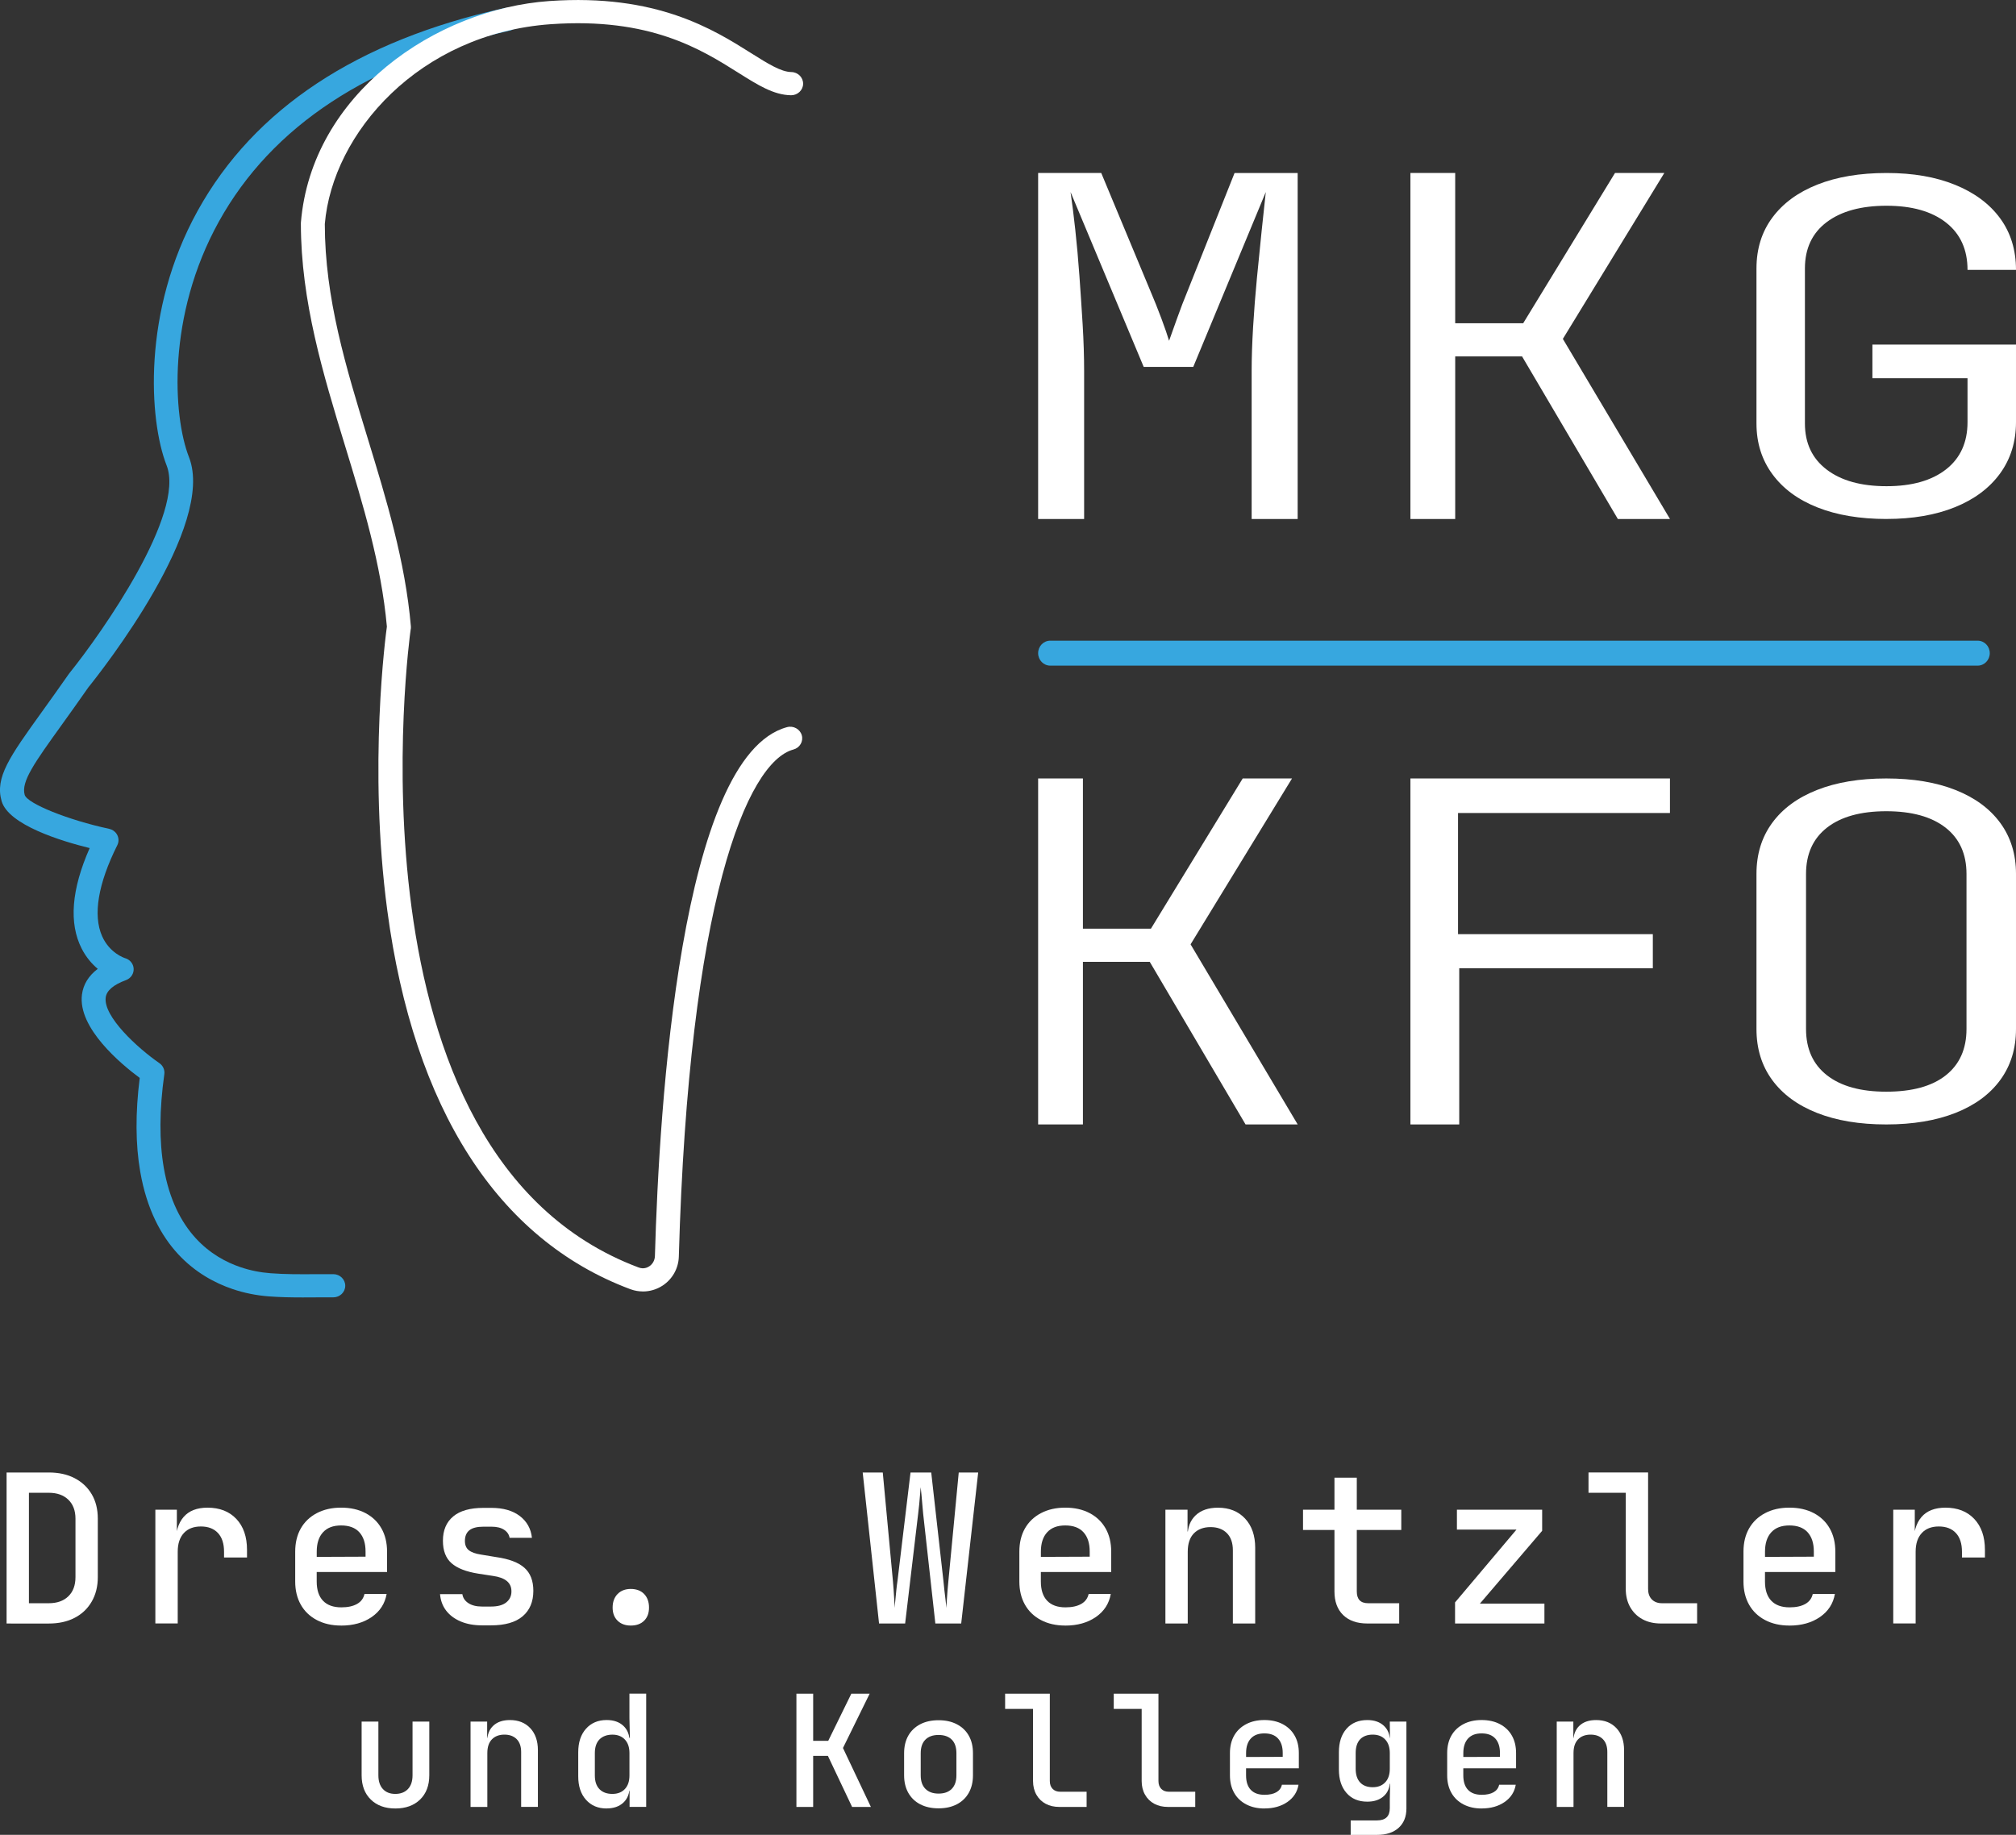 <?xml version="1.0" encoding="UTF-8"?>
<svg id="Ebene_2" data-name="Ebene 2" xmlns="http://www.w3.org/2000/svg" viewBox="0 0 704.09 640.95">
  <rect x="0" y="0" width="704.09" height="640.95" fill="#333333" stroke="none"/>
  <defs>
    <style>
      .cls-1 {
        fill: #fff;
      }

      .cls-2 {
        fill: #37a7df;
      }
    </style>
  </defs>
  <g id="Ebene_1-2" data-name="Ebene 1">
    <g>
      <path class="cls-1" d="M492.59,181.29V60.43h15.64v52.48h23.75l32.06-52.48h17.22l-35.43,57.95,37.41,62.91h-18.21l-33.45-56.79h-23.35v56.79h-15.64Z"/>
      <path class="cls-1" d="M658.88,181.29c-9.29,0-17.32-1.35-24.11-4.03-6.79-2.68-12.04-6.55-15.75-11.6-3.72-5.05-5.57-10.96-5.57-17.73v-54.15c0-6.87,1.85-12.81,5.57-17.8,3.71-5,8.96-8.84,15.75-11.52,6.78-2.68,14.82-4.03,24.11-4.03s17.11,1.37,23.89,4.11c6.78,2.74,12.04,6.64,15.75,11.68,3.71,5.05,5.57,11.07,5.57,18.05h-16.93c0-7.09-2.5-12.59-7.5-16.52-5-3.92-11.93-5.88-20.79-5.88s-15.83,1.91-20.89,5.72c-5.07,3.82-7.61,9.21-7.61,16.19v54.15c0,6.88,2.53,12.25,7.61,16.11,5.07,3.87,12.03,5.8,20.89,5.8s15.78-1.96,20.79-5.88c5-3.92,7.5-9.43,7.5-16.52v-15.31h-33.22v-11.76h50.15v27.07c0,6.87-1.86,12.87-5.57,17.97-3.72,5.1-8.97,9.02-15.75,11.76-6.78,2.74-14.75,4.11-23.89,4.11Z"/>
      <path class="cls-1" d="M492.59,392.79v-120.86h90.64v12.07h-74.01v42.32h68.03v11.91h-67.61v54.56h-17.06Z"/>
      <path class="cls-1" d="M658.77,392.79c-9.34,0-17.41-1.35-24.19-4.03-6.79-2.68-12.01-6.53-15.66-11.52-3.65-5-5.47-10.93-5.47-17.81v-54.15c0-6.87,1.82-12.81,5.47-17.8,3.65-5,8.87-8.84,15.66-11.52,6.78-2.68,14.85-4.03,24.19-4.03s17.41,1.34,24.19,4.03c6.79,2.69,12,6.53,15.65,11.52,3.65,5,5.48,10.93,5.48,17.8v54.15c0,6.88-1.83,12.81-5.48,17.81-3.65,5-8.87,8.84-15.65,11.52-6.79,2.68-14.85,4.03-24.19,4.03Zm0-11.44c9.05,0,15.99-1.9,20.8-5.72,4.82-3.81,7.23-9.21,7.23-16.19v-54.15c0-6.98-2.45-12.38-7.33-16.19-4.89-3.81-11.79-5.72-20.69-5.72s-15.8,1.91-20.69,5.72c-4.89,3.82-7.33,9.21-7.33,16.19v54.15c0,6.99,2.44,12.38,7.33,16.19,4.89,3.82,11.78,5.72,20.69,5.72Z"/>
      <g>
        <g>
          <path class="cls-1" d="M2.3,567.12v-52.75h14.74c3.47,0,6.48,.66,9.03,1.99,2.55,1.33,4.54,3.19,5.96,5.6,1.42,2.41,2.13,5.25,2.13,8.53v20.45c0,3.23-.71,6.07-2.13,8.53-1.42,2.46-3.41,4.35-5.96,5.67-2.55,1.33-5.56,1.99-9.03,1.99H2.3Zm7.8-7.08h6.94c2.89,0,5.17-.81,6.83-2.42,1.66-1.61,2.49-3.84,2.49-6.68v-20.45c0-2.79-.83-5-2.49-6.61-1.66-1.61-3.94-2.42-6.83-2.42h-6.94v38.59Z"/>
          <path class="cls-1" d="M54.26,567.12v-39.74h7.51v7.59h1.88l-2.38,4.7c0-4.29,.94-7.53,2.82-9.72,1.88-2.19,4.67-3.29,8.38-3.29,4.24,0,7.6,1.31,10.08,3.94,2.48,2.63,3.72,6.23,3.72,10.8v2.67h-8.02v-2.02c0-2.84-.71-5.02-2.13-6.54-1.42-1.52-3.41-2.28-5.96-2.28s-4.54,.77-5.96,2.31c-1.42,1.54-2.13,3.71-2.13,6.5v25.07h-7.8Z"/>
          <path class="cls-1" d="M119.14,567.84c-3.23,0-6.06-.64-8.49-1.92-2.43-1.28-4.3-3.07-5.6-5.38-1.3-2.31-1.95-5.01-1.95-8.09v-10.4c0-3.13,.65-5.84,1.95-8.13,1.3-2.29,3.17-4.07,5.6-5.35,2.43-1.28,5.26-1.92,8.49-1.92s6.12,.64,8.53,1.92c2.41,1.28,4.26,3.06,5.56,5.35,1.3,2.29,1.95,5,1.95,8.13v7.08h-24.57v3.32c0,2.94,.73,5.18,2.2,6.72,1.47,1.54,3.6,2.31,6.4,2.31,2.26,0,4.09-.4,5.49-1.19,1.4-.79,2.26-1.96,2.6-3.5h7.73c-.58,3.37-2.31,6.06-5.2,8.06-2.89,2-6.46,3-10.69,3Zm8.53-23.41v-2.46c0-2.89-.72-5.13-2.17-6.72-1.44-1.59-3.57-2.38-6.36-2.38s-4.85,.79-6.32,2.38c-1.47,1.59-2.2,3.85-2.2,6.79v1.81l17.63-.07-.58,.65Z"/>
          <path class="cls-1" d="M168.35,567.77c-2.84,0-5.34-.46-7.48-1.37-2.14-.91-3.83-2.18-5.06-3.79-1.23-1.61-1.94-3.53-2.13-5.74h7.8c.19,1.3,.89,2.35,2.1,3.14,1.2,.79,2.79,1.19,4.77,1.19h3.11c2.36,0,4.14-.48,5.35-1.45,1.2-.96,1.81-2.24,1.81-3.83s-.54-2.76-1.63-3.65c-1.08-.89-2.69-1.48-4.81-1.77l-5.13-.79c-4.24-.67-7.36-1.89-9.36-3.65-2-1.76-3-4.37-3-7.84,0-3.66,1.19-6.49,3.58-8.49,2.38-2,5.91-3,10.59-3h2.75c4.14,0,7.45,.95,9.94,2.85,2.48,1.9,3.89,4.44,4.23,7.62h-7.8c-.19-1.16-.83-2.1-1.92-2.82-1.08-.72-2.56-1.08-4.44-1.08h-2.75c-2.27,0-3.91,.42-4.95,1.26-1.04,.84-1.55,2.08-1.55,3.72,0,1.45,.46,2.53,1.37,3.25,.91,.72,2.34,1.23,4.26,1.52l5.27,.87c4.48,.63,7.77,1.87,9.86,3.72,2.1,1.85,3.14,4.54,3.14,8.06,0,3.81-1.24,6.77-3.72,8.89-2.48,2.12-6.18,3.18-11.09,3.18h-3.11Z"/>
          <path class="cls-1" d="M220.31,567.84c-1.93,0-3.47-.57-4.62-1.7-1.16-1.13-1.73-2.66-1.73-4.59s.58-3.55,1.73-4.73c1.16-1.18,2.7-1.77,4.62-1.77s3.53,.59,4.66,1.77c1.13,1.18,1.7,2.76,1.7,4.73s-.57,3.46-1.7,4.59c-1.13,1.13-2.69,1.7-4.66,1.7Z"/>
          <path class="cls-1" d="M307.01,567.12l-5.71-52.75h7.01l3.54,37.86c.1,.96,.18,2.02,.25,3.18s.14,2.29,.22,3.4c.07,1.11,.11,2.07,.11,2.89,.1-.82,.19-1.78,.29-2.89,.1-1.11,.2-2.24,.33-3.4,.12-1.16,.25-2.21,.4-3.18l4.55-37.86h7.23l4.26,37.86c.1,.96,.2,2.02,.33,3.18,.12,1.16,.25,2.29,.4,3.4,.14,1.11,.24,2.07,.29,2.89,.05-.82,.11-1.78,.18-2.89,.07-1.11,.16-2.24,.25-3.4,.1-1.16,.19-2.21,.29-3.18l3.61-37.86h6.79l-5.93,52.75h-9.03l-4.26-38.37c-.1-1.01-.19-2.08-.29-3.22-.1-1.13-.19-2.24-.29-3.32-.1-1.08-.19-1.99-.29-2.71-.05,.72-.12,1.63-.22,2.71-.1,1.08-.19,2.19-.29,3.32-.1,1.13-.22,2.2-.36,3.22l-4.55,38.37h-9.1Z"/>
          <path class="cls-1" d="M372.05,567.84c-3.23,0-6.06-.64-8.49-1.92-2.43-1.28-4.3-3.07-5.6-5.38-1.3-2.31-1.95-5.01-1.95-8.09v-10.4c0-3.13,.65-5.84,1.95-8.13,1.3-2.29,3.17-4.07,5.6-5.35,2.43-1.28,5.26-1.92,8.49-1.92s6.12,.64,8.53,1.92,4.26,3.06,5.56,5.35c1.3,2.29,1.95,5,1.95,8.13v7.08h-24.57v3.32c0,2.94,.73,5.18,2.2,6.72,1.47,1.54,3.6,2.31,6.4,2.31,2.26,0,4.09-.4,5.49-1.19s2.26-1.96,2.6-3.5h7.73c-.58,3.37-2.31,6.06-5.2,8.06-2.89,2-6.46,3-10.69,3Zm8.53-23.41v-2.46c0-2.89-.72-5.13-2.17-6.72s-3.56-2.38-6.36-2.38-4.85,.79-6.32,2.38c-1.47,1.59-2.2,3.85-2.2,6.79v1.81l17.63-.07-.58,.65Z"/>
          <path class="cls-1" d="M407.02,567.12v-39.74h7.73v7.59h1.88l-1.88,1.81c0-3.18,.94-5.66,2.82-7.44,1.88-1.78,4.48-2.67,7.8-2.67,3.95,0,7.1,1.26,9.47,3.79,2.36,2.53,3.54,5.94,3.54,10.22v26.45h-7.8v-25.58c0-2.6-.7-4.6-2.1-6-1.4-1.4-3.3-2.1-5.71-2.1s-4.4,.74-5.82,2.2c-1.42,1.47-2.13,3.6-2.13,6.4v25.07h-7.8Z"/>
          <path class="cls-1" d="M477.54,567.12c-3.61,0-6.43-.99-8.45-2.96-2.02-1.97-3.03-4.72-3.03-8.24v-21.46h-10.98v-7.08h10.98v-11.2h7.8v11.2h15.54v7.08h-15.54v21.46c0,2.75,1.32,4.12,3.97,4.12h10.84v7.08h-11.13Z"/>
          <path class="cls-1" d="M508.18,567.12v-7.37l21.46-25.44h-20.81v-6.94h29.77v7.37l-21.75,25.44h22.54v6.94h-31.22Z"/>
          <path class="cls-1" d="M580.08,567.12c-2.46,0-4.6-.49-6.43-1.48-1.83-.99-3.26-2.4-4.3-4.23s-1.55-3.95-1.55-6.36v-33.6h-13.01v-7.08h20.81v40.68c0,1.54,.43,2.76,1.3,3.65,.87,.89,2.05,1.34,3.54,1.34h12.28v7.08h-12.65Z"/>
          <path class="cls-1" d="M624.95,567.84c-3.23,0-6.06-.64-8.49-1.92-2.43-1.28-4.3-3.07-5.6-5.38-1.3-2.31-1.95-5.01-1.95-8.09v-10.4c0-3.13,.65-5.84,1.95-8.13,1.3-2.29,3.17-4.07,5.6-5.35,2.43-1.28,5.26-1.92,8.49-1.92s6.12,.64,8.53,1.92c2.41,1.28,4.26,3.06,5.56,5.35,1.3,2.29,1.95,5,1.95,8.13v7.08h-24.57v3.32c0,2.94,.73,5.18,2.2,6.72,1.47,1.54,3.6,2.31,6.4,2.31,2.26,0,4.09-.4,5.49-1.19,1.4-.79,2.26-1.96,2.6-3.5h7.73c-.58,3.37-2.31,6.06-5.2,8.06-2.89,2-6.46,3-10.69,3Zm8.53-23.41v-2.46c0-2.89-.72-5.13-2.17-6.72s-3.57-2.38-6.36-2.38-4.85,.79-6.32,2.38-2.2,3.85-2.2,6.79v1.81l17.63-.07-.58,.65Z"/>
          <path class="cls-1" d="M661.22,567.12v-39.74h7.52v7.59h1.88l-2.38,4.7c0-4.29,.94-7.53,2.82-9.72,1.88-2.19,4.67-3.29,8.38-3.29,4.24,0,7.6,1.31,10.08,3.94,2.48,2.63,3.72,6.23,3.72,10.8v2.67h-8.02v-2.02c0-2.84-.71-5.02-2.13-6.54s-3.41-2.28-5.96-2.28-4.54,.77-5.96,2.31c-1.42,1.54-2.13,3.71-2.13,6.5v25.07h-7.8Z"/>
          <path class="cls-1" d="M138.06,631.74c-3.58,0-6.43-1.04-8.56-3.12-2.13-2.08-3.2-4.9-3.2-8.48v-18.75h5.85v18.75c0,2.06,.52,3.66,1.57,4.8,1.05,1.14,2.49,1.71,4.34,1.71s3.35-.57,4.42-1.71c1.07-1.14,1.6-2.74,1.6-4.8v-18.75h5.85v18.75c0,3.58-1.08,6.4-3.22,8.48-2.15,2.08-5.03,3.12-8.64,3.12Z"/>
          <path class="cls-1" d="M164.34,631.2v-29.81h5.8v5.69h1.41l-1.41,1.35c0-2.38,.7-4.25,2.11-5.58,1.41-1.34,3.36-2,5.85-2,2.96,0,5.33,.95,7.1,2.84,1.77,1.9,2.66,4.45,2.66,7.67v19.83h-5.85v-19.18c0-1.95-.52-3.45-1.57-4.5-1.05-1.05-2.48-1.57-4.28-1.57s-3.3,.55-4.36,1.65c-1.07,1.1-1.6,2.7-1.6,4.8v18.81h-5.85Z"/>
          <path class="cls-1" d="M211.87,631.74c-3,0-5.4-1.01-7.21-3.04-1.81-2.02-2.71-4.75-2.71-8.18v-8.4c0-3.47,.9-6.21,2.71-8.24,1.81-2.02,4.21-3.04,7.21-3.04,2.46,0,4.41,.68,5.85,2.03,1.44,1.35,2.17,3.21,2.17,5.55l-1.25-1.35h1.35l-.16-6.94v-8.51h5.85v39.56h-5.8v-5.69h-1.25l1.25-1.35c0,2.35-.72,4.2-2.17,5.55-1.45,1.35-3.4,2.03-5.85,2.03Zm2.01-5.09c1.84,0,3.3-.57,4.36-1.71,1.07-1.14,1.6-2.72,1.6-4.74v-7.8c0-2.02-.53-3.6-1.6-4.74-1.07-1.14-2.52-1.71-4.36-1.71s-3.41,.55-4.5,1.65c-1.08,1.1-1.63,2.7-1.63,4.8v7.8c0,2.1,.54,3.69,1.63,4.8,1.08,1.1,2.58,1.65,4.5,1.65Z"/>
          <path class="cls-1" d="M278.15,631.2v-39.56h5.85v16.47h5.26l8.07-16.47h6.4l-9.32,18.97,9.75,20.59h-6.56l-8.45-17.83h-5.15v17.83h-5.85Z"/>
          <path class="cls-1" d="M327.79,631.69c-2.46,0-4.59-.47-6.4-1.41-1.81-.94-3.2-2.28-4.17-4.01s-1.46-3.78-1.46-6.12v-7.7c0-2.38,.49-4.43,1.46-6.15,.98-1.72,2.37-3.04,4.17-3.98,1.81-.94,3.94-1.41,6.4-1.41s4.59,.47,6.39,1.41c1.81,.94,3.2,2.27,4.17,3.98,.98,1.72,1.46,3.77,1.46,6.15v7.7c0,2.35-.49,4.39-1.46,6.12-.98,1.73-2.37,3.07-4.17,4.01-1.81,.94-3.94,1.41-6.39,1.41Zm0-5.15c1.99,0,3.52-.55,4.61-1.65,1.08-1.1,1.63-2.68,1.63-4.74v-7.7c0-2.09-.54-3.69-1.63-4.77s-2.62-1.62-4.61-1.62-3.48,.54-4.58,1.62c-1.1,1.08-1.65,2.67-1.65,4.77v7.7c0,2.06,.55,3.64,1.65,4.74,1.1,1.1,2.63,1.65,4.58,1.65Z"/>
          <path class="cls-1" d="M370,631.2c-1.84,0-3.45-.37-4.82-1.11-1.37-.74-2.45-1.8-3.22-3.17-.78-1.37-1.17-2.96-1.17-4.77v-25.2h-9.75v-5.31h15.61v30.51c0,1.16,.33,2.07,.98,2.74,.65,.67,1.54,1,2.66,1h9.21v5.31h-9.48Z"/>
          <path class="cls-1" d="M407.94,631.2c-1.84,0-3.45-.37-4.82-1.11-1.37-.74-2.45-1.8-3.22-3.17-.78-1.37-1.17-2.96-1.17-4.77v-25.2h-9.75v-5.31h15.61v30.51c0,1.16,.33,2.07,.98,2.74,.65,.67,1.54,1,2.66,1h9.21v5.31h-9.48Z"/>
          <path class="cls-1" d="M441.59,631.74c-2.42,0-4.54-.48-6.37-1.44-1.83-.96-3.22-2.3-4.2-4.04s-1.46-3.76-1.46-6.07v-7.8c0-2.35,.49-4.38,1.46-6.1,.98-1.72,2.38-3.05,4.2-4.01,1.82-.96,3.95-1.44,6.37-1.44s4.59,.48,6.4,1.44c1.81,.96,3.2,2.29,4.17,4.01,.98,1.72,1.46,3.75,1.46,6.1v5.31h-18.43v2.49c0,2.2,.55,3.88,1.65,5.04,1.1,1.16,2.7,1.73,4.8,1.73,1.7,0,3.07-.3,4.12-.89,1.05-.6,1.7-1.47,1.95-2.63h5.8c-.43,2.53-1.73,4.54-3.9,6.04-2.17,1.5-4.84,2.25-8.02,2.25Zm6.4-17.56v-1.84c0-2.17-.54-3.85-1.63-5.04s-2.67-1.79-4.77-1.79-3.64,.6-4.74,1.79c-1.1,1.19-1.65,2.89-1.65,5.09v1.36l13.22-.05-.43,.49Z"/>
          <path class="cls-1" d="M471.73,640.95v-5.04h9.16c1.52,0,2.65-.36,3.39-1.08,.74-.72,1.11-1.79,1.11-3.2v-2.98l.11-5.53h-1.25l1.19-1.08c0,2.28-.71,4.07-2.14,5.37-1.43,1.3-3.35,1.95-5.77,1.95-3.07,0-5.49-1.01-7.26-3.04-1.77-2.02-2.66-4.75-2.66-8.18v-6.07c0-3.43,.88-6.16,2.66-8.18,1.77-2.02,4.19-3.04,7.26-3.04,2.42,0,4.34,.66,5.77,1.98,1.43,1.32,2.14,3.12,2.14,5.39l-1.19-1.14h1.19l-.05-5.69h5.8v30.35c0,2.85-.9,5.1-2.71,6.75-1.81,1.64-4.32,2.47-7.53,2.47h-9.21Zm7.7-16.64c1.84,0,3.3-.57,4.36-1.71,1.07-1.14,1.6-2.72,1.6-4.74v-5.47c0-2.02-.53-3.6-1.6-4.74-1.07-1.14-2.52-1.71-4.36-1.71s-3.39,.55-4.42,1.65c-1.03,1.1-1.54,2.7-1.54,4.8v5.47c0,2.06,.51,3.65,1.54,4.77,1.03,1.12,2.5,1.68,4.42,1.68Z"/>
          <path class="cls-1" d="M517.46,631.74c-2.42,0-4.54-.48-6.37-1.44-1.83-.96-3.22-2.3-4.2-4.04s-1.46-3.76-1.46-6.07v-7.8c0-2.35,.49-4.38,1.46-6.1,.98-1.72,2.38-3.05,4.2-4.01,1.82-.96,3.95-1.44,6.37-1.44s4.59,.48,6.4,1.44c1.81,.96,3.2,2.29,4.17,4.01,.98,1.72,1.46,3.75,1.46,6.1v5.31h-18.43v2.49c0,2.2,.55,3.88,1.65,5.04,1.1,1.16,2.7,1.73,4.8,1.73,1.7,0,3.07-.3,4.12-.89,1.05-.6,1.7-1.47,1.95-2.63h5.8c-.43,2.53-1.73,4.54-3.9,6.04-2.17,1.5-4.84,2.25-8.02,2.25Zm6.4-17.56v-1.84c0-2.17-.54-3.85-1.63-5.04s-2.67-1.79-4.77-1.79-3.64,.6-4.74,1.79c-1.1,1.19-1.65,2.89-1.65,5.09v1.36l13.22-.05-.43,.49Z"/>
          <path class="cls-1" d="M543.69,631.2v-29.81h5.8v5.69h1.41l-1.41,1.35c0-2.38,.71-4.25,2.11-5.58,1.41-1.34,3.36-2,5.85-2,2.96,0,5.33,.95,7.1,2.84,1.77,1.9,2.66,4.45,2.66,7.67v19.83h-5.85v-19.18c0-1.95-.52-3.45-1.57-4.5s-2.47-1.57-4.28-1.57-3.3,.55-4.36,1.65c-1.07,1.1-1.6,2.7-1.6,4.8v18.81h-5.85Z"/>
        </g>
        <g>
          <path class="cls-2" d="M105.86,453.22c-4.02,0-7.94-.06-11.99-.37-4.35-.33-8.61-1.19-12.65-2.56-12.18-4.14-27.65-14.6-32.24-40.97-1.66-9.54-1.72-20.56-.18-32.78-6.4-4.74-21.73-17.43-20.17-29.15,.47-3.54,2.32-6.53,5.51-8.95-2.01-1.69-4.03-3.99-5.58-7.01-4.56-8.89-3.63-20.71,2.76-35.18-9.74-2.39-28.35-8.04-30.76-16.42-2.37-8.27,2.79-15.46,14.12-31.23,2.72-3.79,5.83-8.12,9.32-13.12,.05-.08,.11-.15,.17-.23,11.69-14.52,40.59-55.87,34.02-72.67-6.15-15.71-8.64-53.77,10.86-88.98C88.78,37.98,124.8,14.17,176.12,2.83c2.26-.49,4.49,.87,5.01,3.05,.51,2.18-.9,4.35-3.15,4.85-48.86,10.8-83.03,33.24-101.56,66.71-18.18,32.84-16.04,67.9-10.41,82.28,9.35,23.91-30.15,74.18-35.16,80.4-3.48,4.99-6.58,9.31-9.3,13.1-9.49,13.21-14.25,19.83-12.93,24.44,.87,3.03,15.19,8.8,29.47,11.86,1.09,.23,2.06,.87,2.66,1.81,.76,1.18,.85,2.66,.22,3.91-6.73,13.46-8.56,24.45-5.31,31.79,2.62,5.89,7.7,7.58,8.05,7.69,1.63,.47,2.82,1.87,2.96,3.54,.15,1.8-.94,3.48-2.68,4.12-4.37,1.61-6.75,3.64-7.07,6.03-.89,6.67,11.04,17.63,18.76,22.98,1.26,.88,1.92,2.36,1.71,3.85-1.74,12.37-1.8,23.38-.18,32.73,3.91,22.48,16.71,31.26,26.76,34.67,3.36,1.14,6.9,1.86,10.54,2.13,5.1,.39,10.16,.36,15.52,.33,2.06-.01,4.17-.02,6.39-.01,2.31,.01,4.17,1.83,4.16,4.07-.01,2.23-1.88,4.03-4.18,4.03h-.02c-2.18,0-4.28,0-6.31,.01-1.43,0-2.84,.02-4.24,.02Z"/>
          <g id="aktuell">
            <path class="cls-1" d="M224.55,451.13c-1.42,0-2.86-.24-4.25-.74-.08-.02-.15-.05-.23-.08-46.24-17.32-75.56-63.04-84.8-132.21-6.75-50.53-.48-96.84-.15-99.21-1.96-21.77-8.4-42.86-14.64-63.26-7.57-24.76-15.4-50.36-15.4-77.57,0-.11,0-.21,.01-.32C108.78,32.86,152.11,3.15,191.88,.36c.03,0,.06,0,.09,0,37.34-2.62,57.24,9.94,70.42,18.24,5.78,3.63,10.34,6.51,13.99,6.57,2.31,.04,4.14,1.88,4.11,4.12-.04,2.21-1.91,3.98-4.18,3.98h-.08c-6.04-.1-11.49-3.53-18.39-7.87-12.99-8.18-30.8-19.38-65.38-16.95-.03,0-.05,0-.08,0-46.02,3.28-76.24,38.02-78.94,69.8,.03,25.97,7.33,49.84,15.05,75.1,6.41,20.97,13.04,42.65,15.01,65.44,.04,.43,0,.87-.1,1.29-.25,1.69-25.29,183.13,79.49,222.62,.06,.02,.12,.04,.17,.06,1.69,.64,3.03,.03,3.67-.39,1.22-.79,1.95-2.11,2-3.63,1.47-52.19,8.9-174.68,46.14-184.73,2.21-.6,4.53,.66,5.15,2.82,.62,2.15-.68,4.39-2.91,4.99-16.29,4.39-36.55,53.43-40.03,177.15-.12,4.12-2.26,7.91-5.72,10.15-2.08,1.34-4.44,2.02-6.83,2.02Z"/>
          </g>
        </g>
        <path class="cls-1" d="M362.57,181.29V60.43h22.04l17.1,41.06c1.37,3.2,2.68,6.46,3.91,9.77,1.23,3.31,2.13,5.91,2.68,7.78,.69-1.88,1.61-4.47,2.78-7.78,1.17-3.31,2.44-6.62,3.81-9.93l16.28-40.89h22.04v120.86h-16.07v-51.65c0-4.64,.17-9.79,.51-15.48,.34-5.68,.79-11.39,1.34-17.13,.55-5.74,1.1-11.23,1.65-16.47,.55-5.24,1.03-9.74,1.44-13.49l-25.34,61.09h-17.3l-25.55-61.09c.55,3.75,1.1,8.14,1.65,13.16,.55,5.02,1.03,10.38,1.44,16.06,.41,5.69,.79,11.4,1.14,17.13,.34,5.74,.51,11.15,.51,16.22v51.65h-16.07Z"/>
        <path class="cls-1" d="M362.57,392.79v-120.86h15.64v52.48h23.75l32.06-52.48h17.22l-35.43,57.95,37.41,62.91h-18.21l-33.45-56.79h-23.35v56.79h-15.64Z"/>
        <path class="cls-2" d="M690.7,232.52H366.8c-2.34,0-4.23-1.95-4.23-4.36s1.89-4.36,4.23-4.36h323.9c2.34,0,4.23,1.95,4.23,4.36s-1.89,4.36-4.23,4.36Z"/>
      </g>
    </g>
  </g>
</svg>